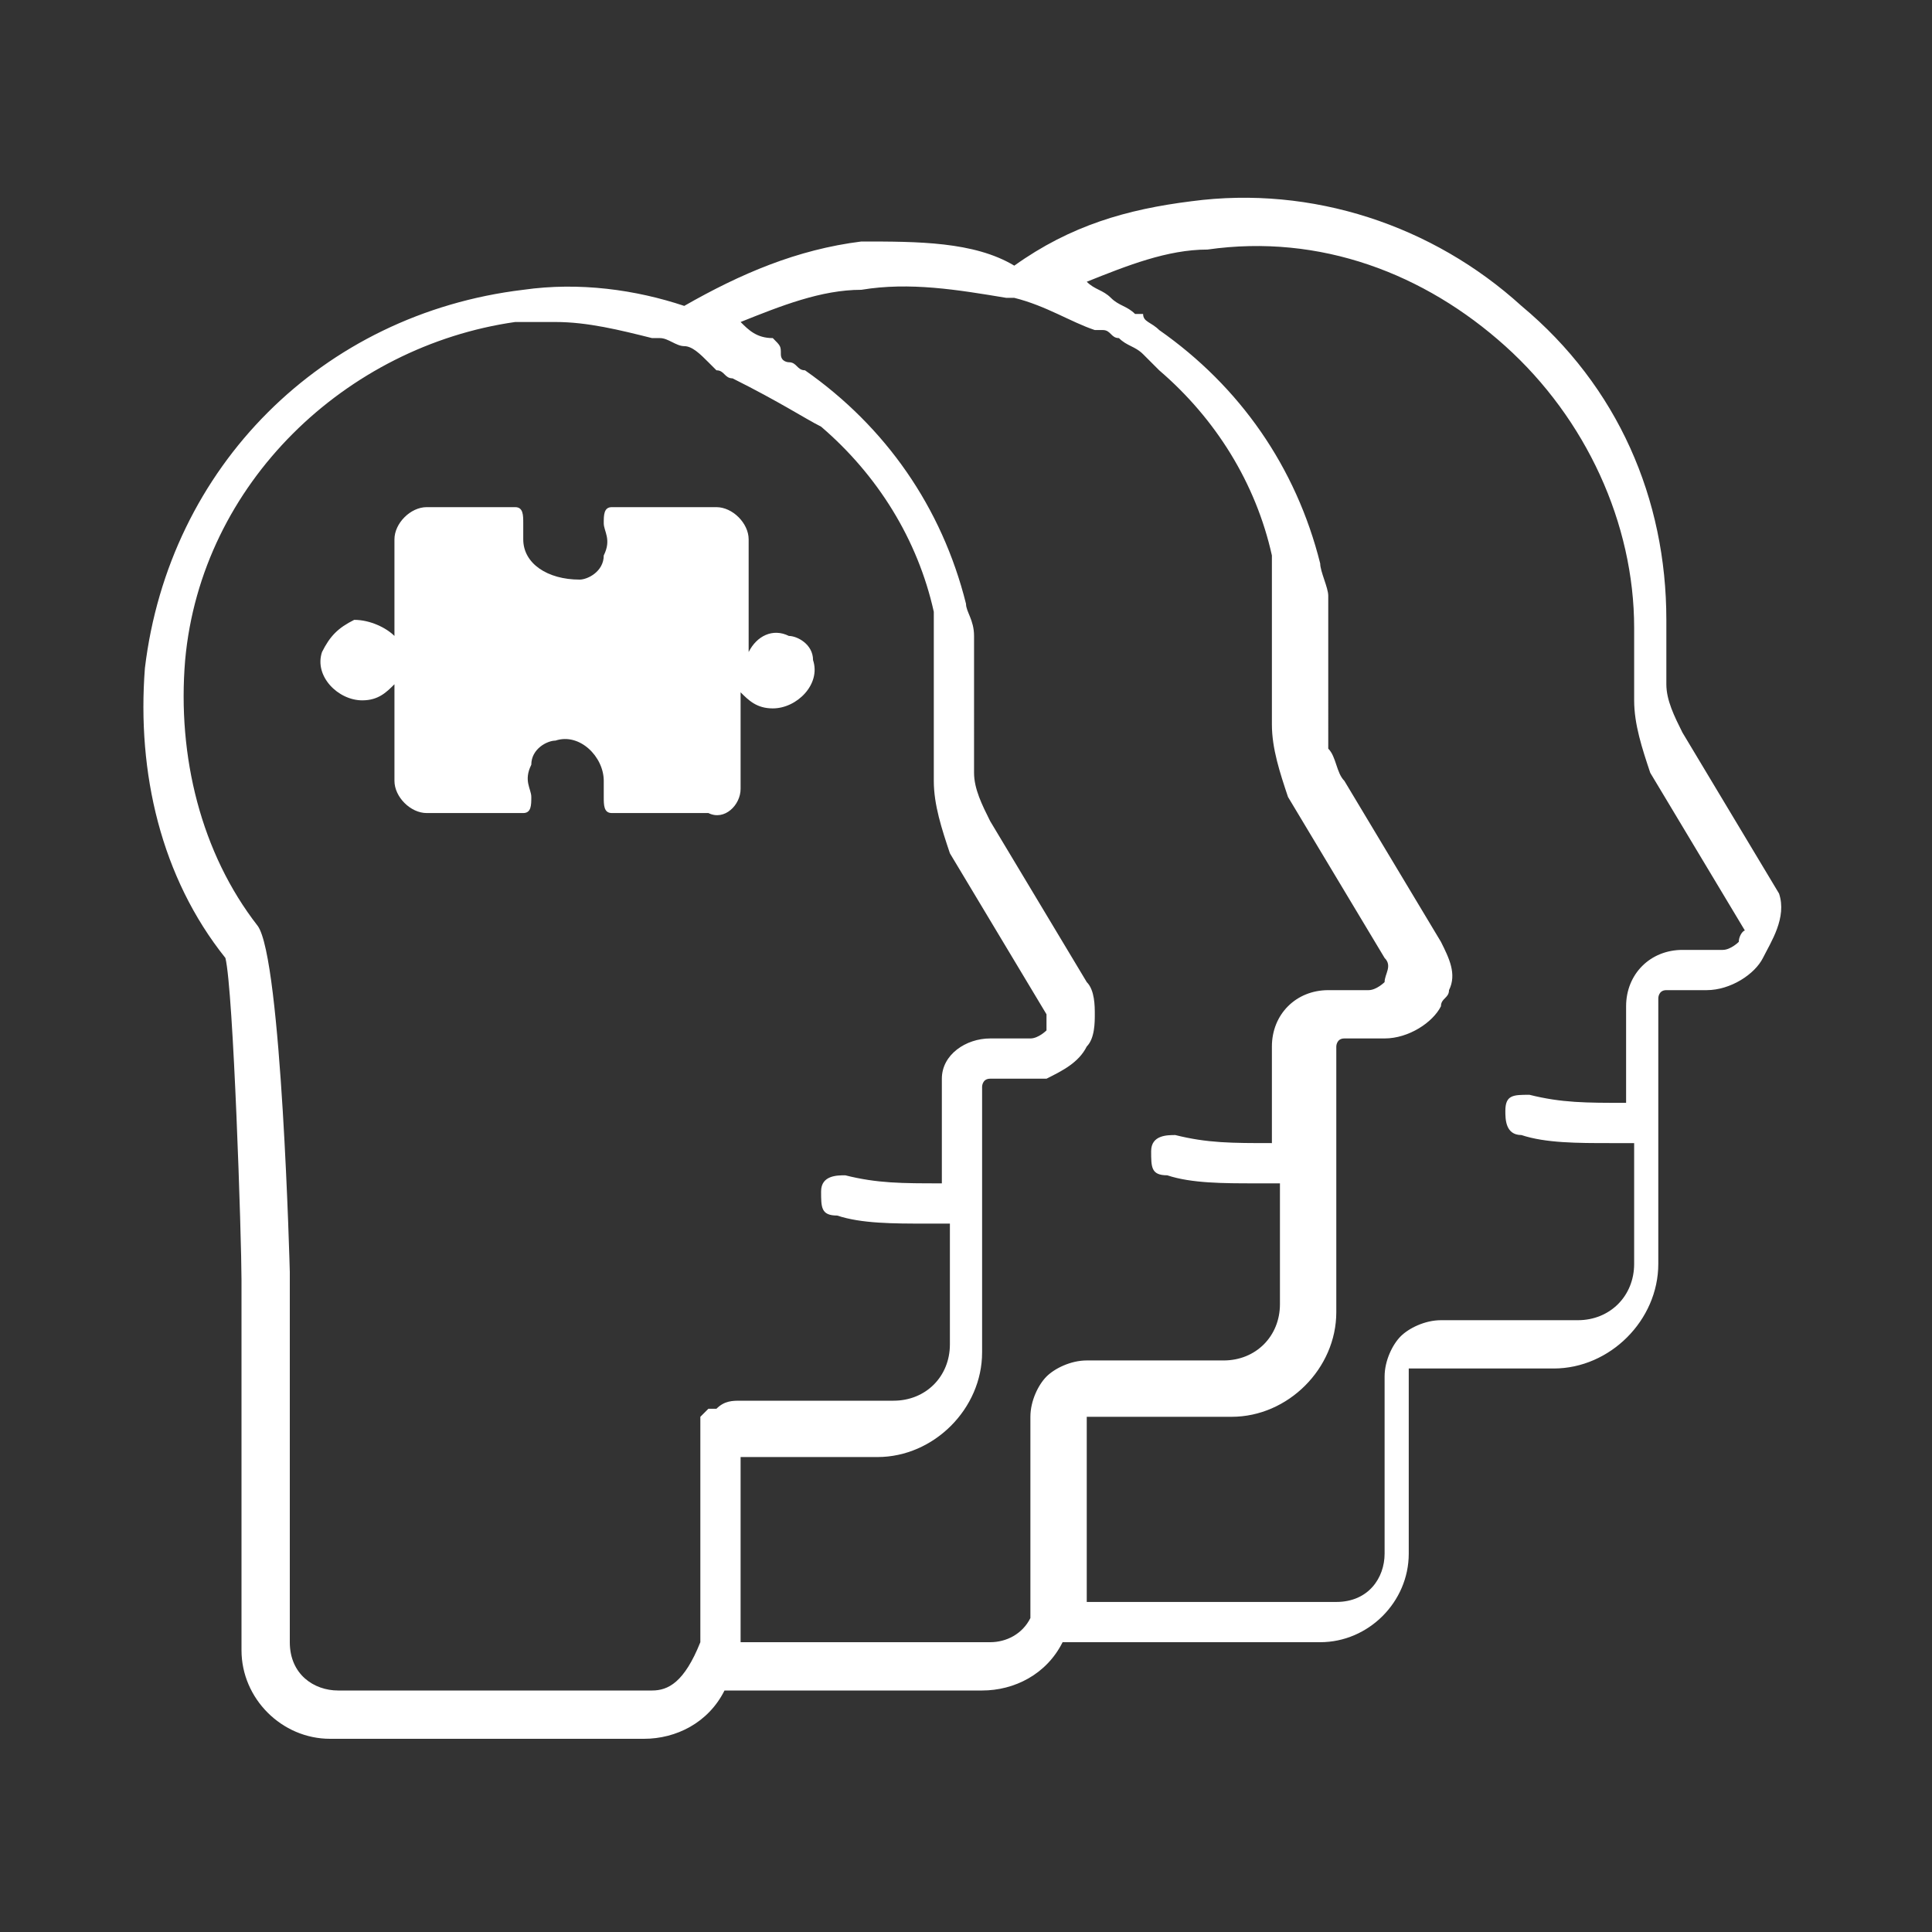 <?xml version="1.0" encoding="utf-8"?>
<!-- Generator: Adobe Illustrator 26.2.1, SVG Export Plug-In . SVG Version: 6.00 Build 0)  -->
<svg version="1.1" xmlns="http://www.w3.org/2000/svg" xmlns:xlink="http://www.w3.org/1999/xlink" x="0px" y="0px"
	 viewBox="0 0 24 24" style="enable-background:new 0 0 24 24;" xml:space="preserve">
<rect x="0" y="0" width="24" height="24" fill="#333333" stroke="none"/>
<style type="text/css">
	.st0{fill:#FFFFFF;}
</style>
<g id="Translation_Services">
</g>
<g id="Training__x26__workshop">
	<g>
		<path class="st0" d="M22.1,11.1l-1.2-2c-0.1-0.2-0.2-0.4-0.2-0.6V7.7c0-1.5-0.6-2.9-1.8-3.9c-1.1-1-2.6-1.5-4.1-1.3
			c-0.8,0.1-1.5,0.3-2.2,0.8C12.1,3,11.4,3,10.7,3C9.9,3.1,9.2,3.4,8.5,3.8C7.9,3.6,7.2,3.5,6.5,3.6C4,3.9,2.1,5.8,1.8,8.3
			c-0.1,1.3,0.2,2.6,1,3.6C2.9,12.3,3,15.4,3,15.9v4.6c0,0.6,0.5,1.1,1.1,1.1h3.9c0.4,0,0.8-0.2,1-0.6h3.2c0.4,0,0.8-0.2,1-0.6h3.2
			c0.6,0,1.1-0.5,1.1-1.1v-2.2c0,0,0,0,0-0.1c0,0,0,0,0.1,0c0.1,0,0.1,0,0.2,0h1.5c0.7,0,1.3-0.6,1.3-1.3v-3.3c0,0,0-0.1,0.1-0.1
			h0.5c0.3,0,0.6-0.2,0.7-0.4S22.2,11.4,22.1,11.1z M8.1,21H4.2c-0.3,0-0.6-0.2-0.6-0.6v-4.6c0,0-0.1-3.9-0.4-4.3
			c-0.7-0.9-1-2.1-0.9-3.3c0.2-2.2,2-3.9,4.1-4.2c0.2,0,0.4,0,0.5,0c0.4,0,0.8,0.1,1.2,0.2l0.1,0c0,0,0,0,0,0c0.1,0,0.2,0.1,0.3,0.1
			c0,0,0,0,0,0c0.1,0,0.2,0.1,0.3,0.2c0,0,0.1,0.1,0.1,0.1c0.1,0,0.1,0.1,0.2,0.1C9.7,5,10,5.2,10.2,5.3c0.7,0.6,1.2,1.4,1.4,2.3
			c0,0,0,0,0,0c0,0.1,0,0.1,0,0.2c0,0,0,0.1,0,0.1c0,0.1,0,0.1,0,0.2c0,0.1,0,0.2,0,0.3c0,0,0,0.1,0,0.1c0,0.1,0,0.2,0,0.3
			c0,0,0,0,0,0v0.9c0,0.3,0.1,0.6,0.2,0.9l1.2,2c0,0,0,0,0,0c0,0,0,0.1,0,0.1c0,0.1,0,0.1,0,0.1c0,0-0.1,0.1-0.2,0.1h-0.5
			c-0.3,0-0.6,0.2-0.6,0.5c0,0,0,0.1,0,0.1v1.2c-0.5,0-0.8,0-1.2-0.1c-0.1,0-0.3,0-0.3,0.2s0,0.3,0.2,0.3c0.3,0.1,0.7,0.1,1.1,0.1
			c0.1,0,0.2,0,0.3,0v1.5c0,0.4-0.3,0.7-0.7,0.7H9.5c-0.1,0-0.1,0-0.2,0c0,0-0.1,0-0.1,0c-0.1,0-0.2,0-0.3,0.1c0,0,0,0,0,0
			c0,0,0,0-0.1,0c0,0,0,0,0,0c0,0,0,0,0,0c0,0,0,0,0,0c0,0,0,0-0.1,0.1c0,0,0,0,0,0c0,0,0,0.1,0,0.1c0,0,0,0,0,0c0,0,0,0.1,0,0.1
			c0,0,0,0.1,0,0.1v2.2c0,0,0,0,0,0c0,0,0,0.1,0,0.1c0,0,0,0.1,0,0.1l0,0.1C8.5,20.9,8.3,21,8.1,21z M12.3,20.4H9.2v-2.2
			c0,0,0,0,0-0.1c0,0,0,0,0,0c0,0,0,0,0,0c0,0,0,0,0,0c0.1,0,0.1,0,0.2,0h1.5c0.7,0,1.3-0.6,1.3-1.3v-3.3c0,0,0-0.1,0.1-0.1h0.5
			c0.1,0,0.1,0,0.2,0c0.2-0.1,0.4-0.2,0.5-0.4c0.1-0.1,0.1-0.3,0.1-0.4c0-0.1,0-0.3-0.1-0.4l-1.2-2c-0.1-0.2-0.2-0.4-0.2-0.6V8.8v0
			c0,0,0,0,0,0c0-0.1,0-0.2,0-0.3c0,0,0-0.1,0-0.1c0-0.1,0-0.1,0-0.2c0-0.1,0-0.1,0-0.2c0,0,0-0.1,0-0.1c0-0.2-0.1-0.3-0.1-0.4
			c0,0,0,0,0,0c-0.3-1.2-1-2.2-2-2.9c-0.1,0-0.1-0.1-0.2-0.1c0,0-0.1,0-0.1-0.1C9.7,4.3,9.7,4.3,9.6,4.2c0,0,0,0,0,0
			C9.4,4.2,9.3,4.1,9.2,4c0.5-0.2,1-0.4,1.5-0.4c0.6-0.1,1.2,0,1.8,0.1l0.1,0c0.4,0.1,0.7,0.3,1,0.4c0,0,0,0,0.1,0
			c0.1,0,0.1,0.1,0.2,0.1c0.1,0.1,0.2,0.1,0.3,0.2c0,0,0,0,0,0c0.1,0.1,0.1,0.1,0.2,0.2c0.7,0.6,1.2,1.4,1.4,2.3c0,0,0,0,0,0
			c0,0.1,0,0.1,0,0.2c0,0,0,0.1,0,0.1c0,0.1,0,0.1,0,0.2c0,0.1,0,0.2,0,0.3c0,0,0,0.1,0,0.1c0,0.1,0,0.2,0,0.3v0.9
			c0,0.3,0.1,0.6,0.2,0.9l1.2,2l0,0c0.1,0.1,0,0.2,0,0.3c0,0-0.1,0.1-0.2,0.1h-0.5c-0.4,0-0.7,0.3-0.7,0.7v1.2c-0.5,0-0.8,0-1.2-0.1
			c-0.1,0-0.3,0-0.3,0.2s0,0.3,0.2,0.3c0.3,0.1,0.7,0.1,1.1,0.1c0.1,0,0.2,0,0.3,0v1.5c0,0.4-0.3,0.7-0.7,0.7h-1.5
			c-0.1,0-0.1,0-0.2,0c-0.2,0-0.4,0.1-0.5,0.2c-0.1,0.1-0.2,0.3-0.2,0.5v2.2c0,0,0,0.1,0,0.1c0,0,0,0.1,0,0.1l0,0.1
			C12.7,20.3,12.5,20.4,12.3,20.4z M21.6,11.7c0,0-0.1,0.1-0.2,0.1h-0.5c-0.4,0-0.7,0.3-0.7,0.7v1.2c-0.5,0-0.8,0-1.2-0.1
			c-0.2,0-0.3,0-0.3,0.2c0,0.1,0,0.3,0.2,0.3c0.3,0.1,0.7,0.1,1.1,0.1c0.1,0,0.2,0,0.3,0v1.5c0,0.4-0.3,0.7-0.7,0.7h-1.5
			c-0.1,0-0.1,0-0.2,0c-0.2,0-0.4,0.1-0.5,0.2c-0.1,0.1-0.2,0.3-0.2,0.5v2.2c0,0.3-0.2,0.6-0.6,0.6h-3.1v-2.2c0,0,0,0,0-0.1
			c0,0,0,0,0.1,0c0.1,0,0.1,0,0.2,0h1.5c0.7,0,1.3-0.6,1.3-1.3v-3.3c0,0,0-0.1,0.1-0.1h0.5c0.3,0,0.6-0.2,0.7-0.4
			c0-0.1,0.1-0.1,0.1-0.2c0.1-0.2,0-0.4-0.1-0.6l-1.2-2c-0.1-0.1-0.1-0.3-0.2-0.4c0-0.1,0-0.1,0-0.2V8.3c0-0.1,0-0.2,0-0.3
			c0,0,0-0.1,0-0.1c0-0.1,0-0.1,0-0.2c0-0.1,0-0.1,0-0.2c0,0,0-0.1,0-0.1c0-0.1-0.1-0.3-0.1-0.4c0,0,0,0,0,0c-0.3-1.2-1-2.2-2-2.9
			c-0.1-0.1-0.2-0.1-0.2-0.2c0,0,0,0-0.1,0c-0.1-0.1-0.2-0.1-0.3-0.2c0,0,0,0,0,0c-0.1-0.1-0.2-0.1-0.3-0.2c0.5-0.2,1-0.4,1.5-0.4
			c1.4-0.2,2.7,0.3,3.7,1.2c1,0.9,1.6,2.2,1.6,3.5v0.9c0,0.3,0.1,0.6,0.2,0.9l1.2,2C21.7,11.5,21.6,11.6,21.6,11.7z"/>
		<path class="st0" d="M9.2,9.8V8.6c0.1,0.1,0.2,0.2,0.4,0.2c0.3,0,0.6-0.3,0.5-0.6c0-0.2-0.2-0.3-0.3-0.3c-0.2-0.1-0.4,0-0.5,0.2
			V6.7c0-0.2-0.2-0.4-0.4-0.4H7.6c-0.1,0-0.1,0.1-0.1,0.2c0,0.1,0.1,0.2,0,0.4c0,0.2-0.2,0.3-0.3,0.3C6.8,7.2,6.5,7,6.5,6.7
			c0-0.1,0-0.2,0-0.2c0-0.1,0-0.2-0.1-0.2H5.3c-0.2,0-0.4,0.2-0.4,0.4v1.2C4.8,7.8,4.6,7.7,4.4,7.7C4.2,7.8,4.1,7.9,4,8.1
			C3.9,8.4,4.2,8.7,4.5,8.7c0.2,0,0.3-0.1,0.4-0.2v1.2c0,0.2,0.2,0.4,0.4,0.4h1.2c0.1,0,0.1-0.1,0.1-0.2c0-0.1-0.1-0.2,0-0.4
			c0-0.2,0.2-0.3,0.3-0.3c0.3-0.1,0.6,0.2,0.6,0.5c0,0.1,0,0.2,0,0.2c0,0.1,0,0.2,0.1,0.2h1.2C9,10.2,9.2,10,9.2,9.8z"/>
	</g>
</g>
<g id="Trademark_registration">
</g>
<g id="Tax_advice_00000014592934302657494160000015078610344851385266_">
</g>
<g id="supply_chain_management">
</g>
<g id="strategic_advice">
</g>
<g id="Social_media_account_set-up">
</g>
<g id="representation">
</g>
<g id="regulatory_affairs">
</g>
<g id="Quality_control">
</g>
<g id="Quality_assurance">
</g>
<g id="Prospection_visits_to_China">
</g>
<g id="Partner_selection">
</g>
<g id="Participation_to_exhibitions">
</g>
<g id="mergers__x26__acquisitions">
</g>
<g id="Market_research">
</g>
<g id="Market_entry_advice">
</g>
<g id="Logistics_assistant">
</g>
<g id="Liaison__x26__communication">
</g>
<g id="Legal_Adivce">
</g>
<g id="Interim_management">
</g>
<g id="HR_outsourcing">
</g>
<g id="HR_Advice">
</g>
<g id="Feasibility_studies">
</g>
<g id="Ecommerce_advice">
</g>
<g id="Crisis_management_and_problem_solving">
</g>
<g id="Copywriting">
</g>
<g id="Contract_negotiation">
</g>
<g id="Content_management">
</g>
<g id="Competive_analysis">
</g>
<g id="Company_registration">
</g>
<g id="Change_management">
</g>
<g id="Business_Development">
</g>
<g id="Background_screening">
</g>
<g id="Audits_and_due_diligence">
</g>
<g id="Accounting">
</g>
</svg>
